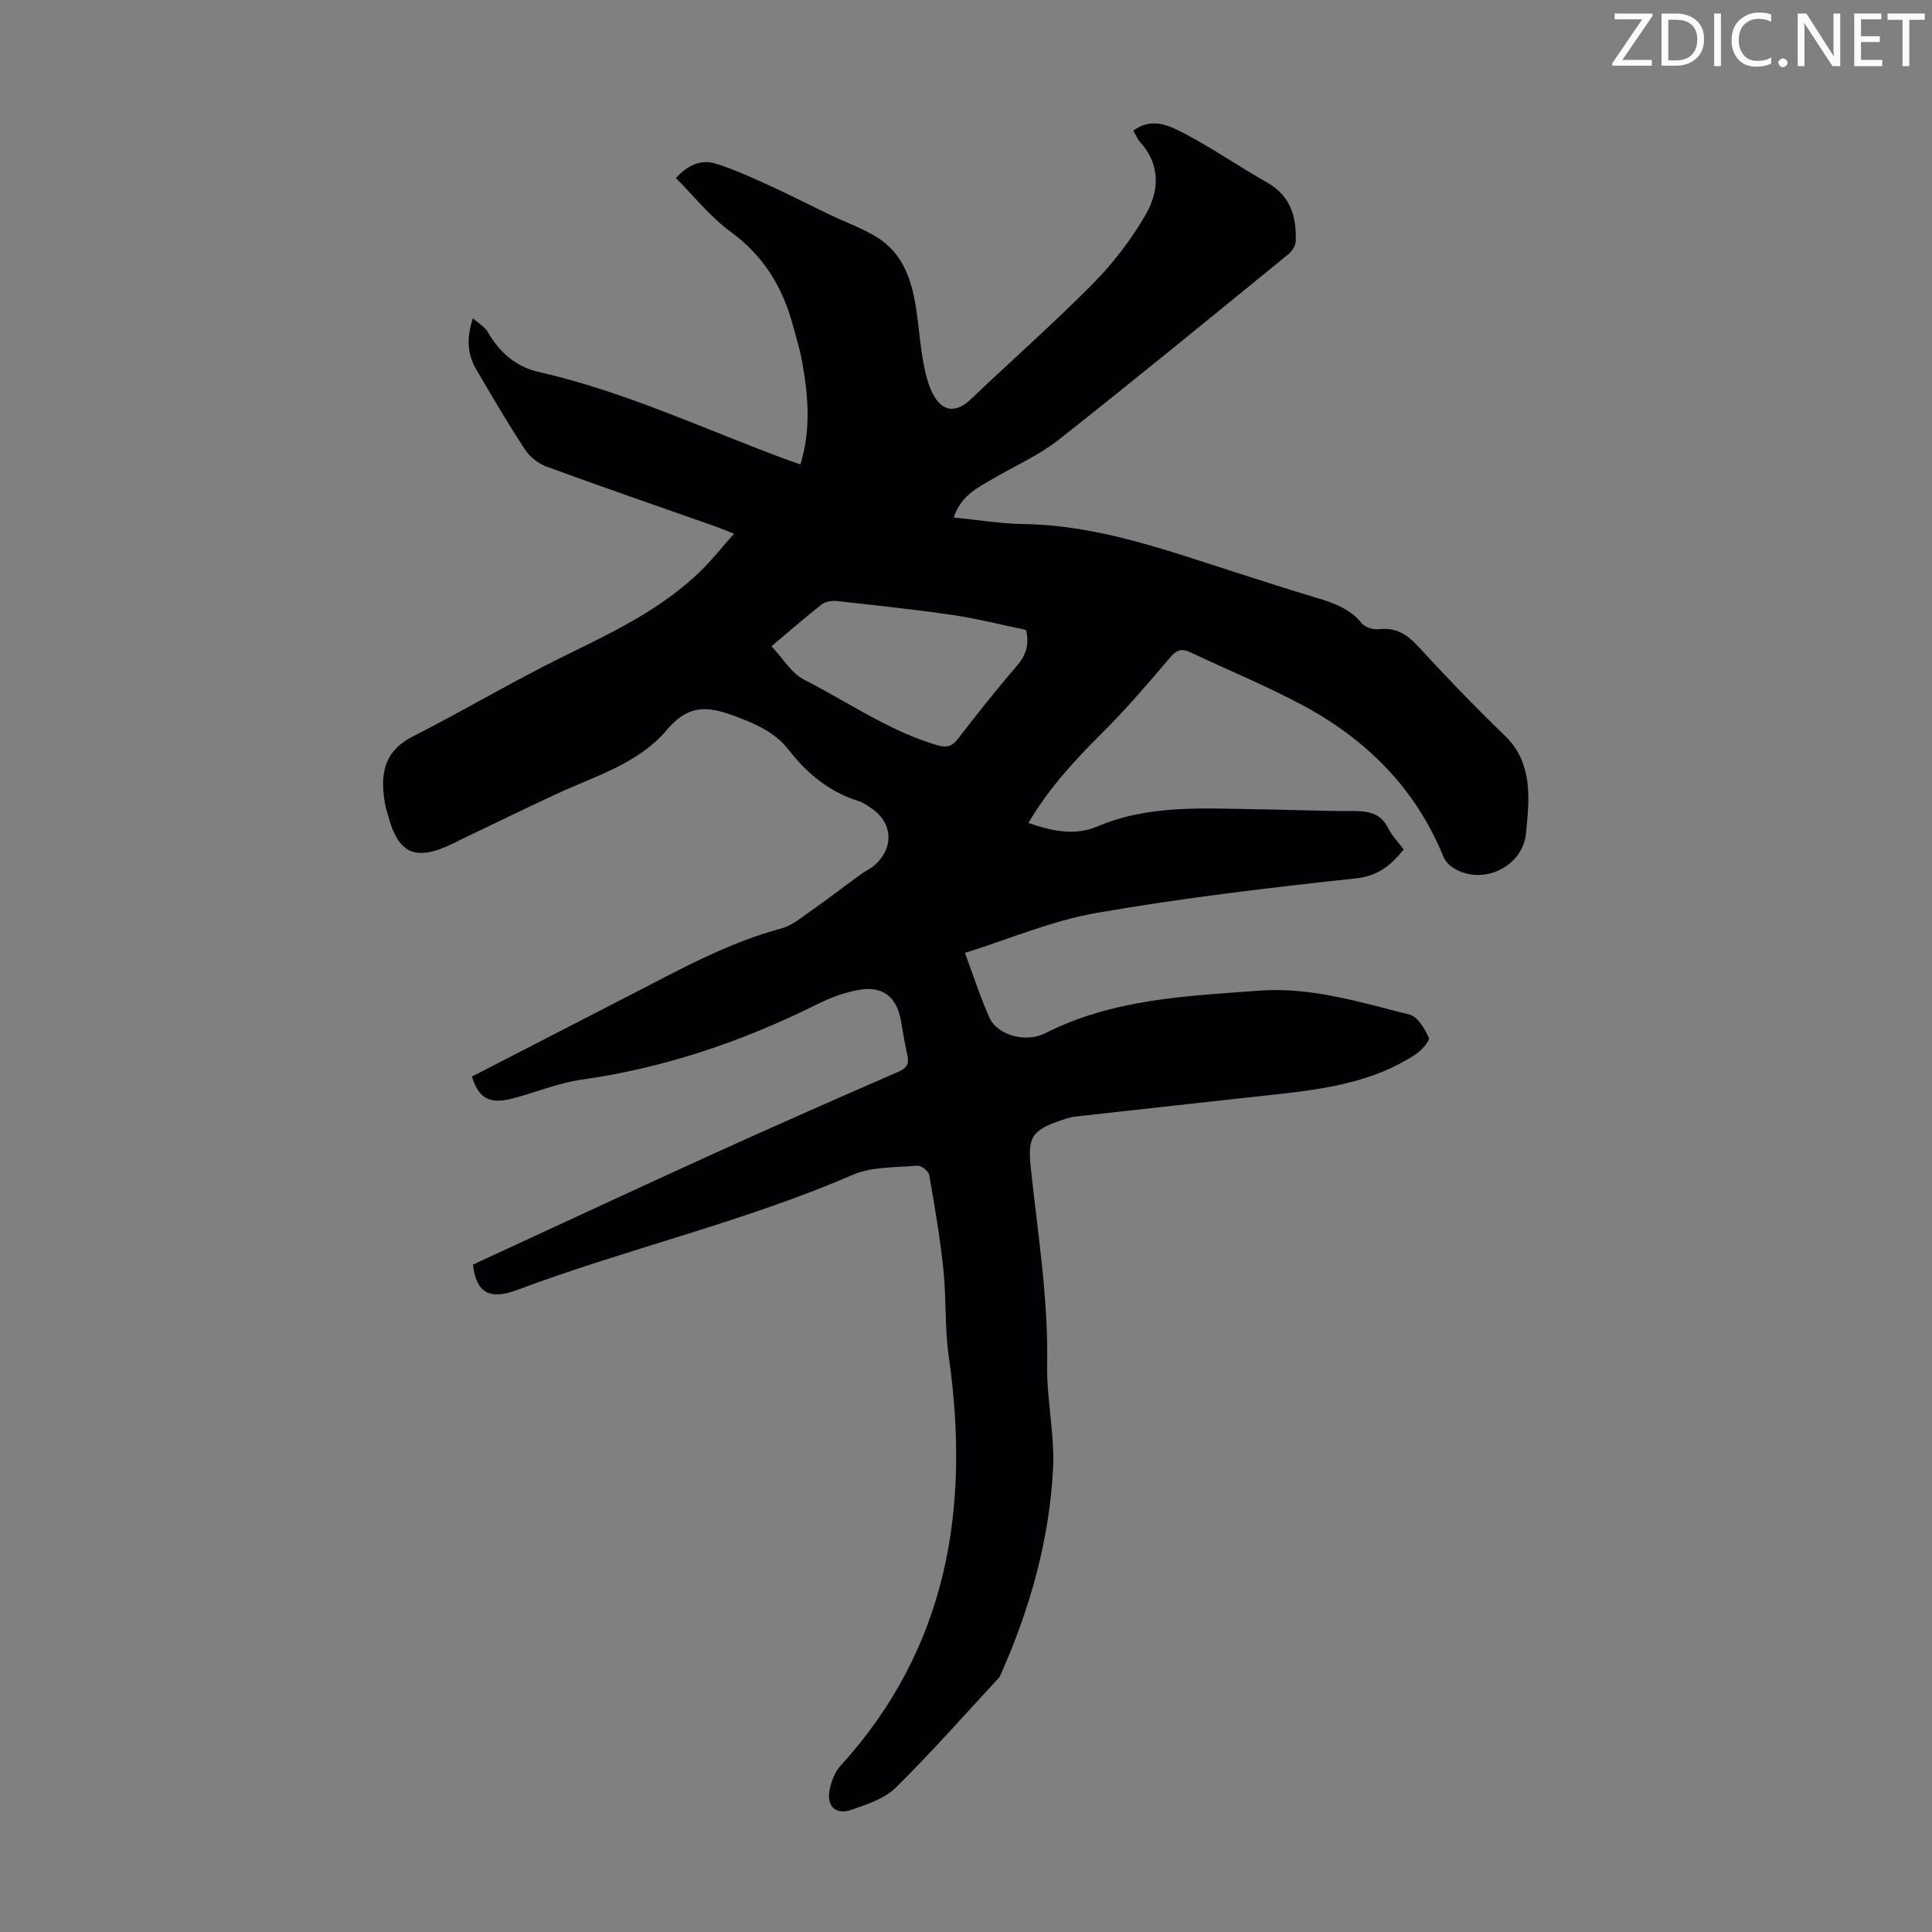 <svg enable-background="new 0 0 400 400" viewBox="0 0 400 400" xmlns="http://www.w3.org/2000/svg"><rect x="0" y="0" width="400" height="400" fill="#808080" stroke="none"/><g fill="#fcfafa"><path d="m342.2 3.2-6.3 9.2h6.1v1.2h-8.2v-.5l6.2-9.1h-5.7v-1.2h7.8v.4z"/><path d="m344 13.7v-10.9h3.1c1.6 0 3 .5 4.1 1.4 1.1 1 1.6 2.2 1.6 3.9s-.5 3-1.6 4-2.5 1.5-4.2 1.5h-3zm1.4-9.6v8.4h1.6c1.4 0 2.5-.4 3.2-1.1.8-.8 1.2-1.8 1.2-3.2s-.4-2.4-1.2-3.1-1.8-1-3.1-1z"/><path d="m356.3 2.8v10.9h-1.4v-10.9z"/><path d="m366.6 13.2c-.8.4-1.8.6-3 .6-1.6 0-2.8-.5-3.7-1.5s-1.4-2.3-1.4-3.9c0-1.7.5-3.2 1.6-4.2s2.4-1.6 4-1.6c1 0 1.9.1 2.6.4v1.5c-.8-.4-1.6-.6-2.6-.6-1.2 0-2.2.4-3 1.2s-1.1 1.9-1.1 3.3c0 1.3.4 2.3 1.1 3.1s1.6 1.1 2.8 1.1c1.1 0 2-.2 2.8-.7v1.3z"/><path d="m368.2 13c0-.3.1-.5.3-.6.2-.2.4-.3.6-.3.3 0 .5.1.7.3s.3.4.3.6-.1.5-.3.6c-.2.2-.4.3-.7.3s-.5-.1-.6-.3c-.2-.2-.3-.4-.3-.6z"/><path d="m381.1 13.7h-1.7l-5.5-8.4c-.2-.2-.3-.5-.4-.7 0 .2.1.8.1 1.5v7.6h-1.4v-10.9h1.8l5.3 8.3c.3.4.4.6.4.8 0-.3-.1-.8-.1-1.6v-7.5h1.4v10.9z"/><path d="m389.7 13.7h-5.8v-10.9h5.6v1.2h-4.2v3.5h3.9v1.2h-3.9v3.7h4.4z"/><path d="m398.4 4.1h-3.1v9.6h-1.4v-9.6h-3.1v-1.3h7.7v1.3z"/></g><path d="m97.7 222.89c11.24-5.78 22.36-11.5 33.47-17.23 9.93-5.13 19.72-10.51 30.63-13.45 2.16-.58 4.08-2.21 5.99-3.55 3.54-2.49 6.97-5.12 10.47-7.67.81-.59 1.76-1 2.53-1.63 4.37-3.57 4.18-8.97-.4-12.03-.83-.56-1.68-1.19-2.62-1.48-6.02-1.85-10.64-5.67-14.41-10.52-2.89-3.72-6.76-5.38-11.04-7-5.63-2.13-9.72-2.63-14.29 2.82-5.86 6.97-14.93 9.56-23.03 13.33-6.68 3.11-13.3 6.34-19.94 9.52-.3.14-.6.31-.9.46-8.21 4.09-11.83 2.46-13.99-6.3-.11-.43-.3-.85-.38-1.29-1.09-5.97-.73-11.14 5.69-14.4 10.55-5.36 20.73-11.44 31.35-16.65 9.97-4.89 19.97-9.62 28.07-17.44 2.4-2.31 4.47-4.96 7.07-7.87-1.58-.63-2.65-1.09-3.74-1.48-11.7-4.12-23.43-8.16-35.07-12.42-1.72-.63-3.48-2.03-4.48-3.56-3.55-5.42-6.84-11.02-10.11-16.62-1.76-3.02-2.05-6.29-.67-10.54 1.3 1.16 2.52 1.82 3.1 2.85 2.4 4.22 5.84 7.2 10.51 8.26 17.98 4.08 34.6 11.98 51.77 18.31.72.26 1.44.5 2.44.84 2.21-7.2 1.63-14.26.34-21.31-.46-2.52-1.22-4.99-1.89-7.47-2.12-7.9-6.07-14.4-12.88-19.37-4.23-3.09-7.6-7.38-11.36-11.14 2.75-3 5.51-3.83 8.26-2.98 3.88 1.2 7.61 2.94 11.32 4.63 4.15 1.89 8.21 3.98 12.33 5.96 3.21 1.54 6.61 2.74 9.63 4.59 5.78 3.54 7.46 9.47 8.33 15.72.49 3.54.77 7.13 1.44 10.64.43 2.27 1.02 4.65 2.17 6.61 1.98 3.38 4.75 3.33 7.56.65 8.43-8.03 17.18-15.72 25.36-24 4.18-4.24 7.91-9.13 10.89-14.28 2.79-4.82 3.09-10.25-1.14-14.96-.57-.63-.91-1.47-1.45-2.38 3.91-2.92 7.55-1.01 10.72.65 5.83 3.06 11.27 6.84 17.01 10.09 4.89 2.77 6.1 7.15 5.9 12.22-.04.92-.8 2.04-1.56 2.65-15.79 12.86-31.53 25.78-47.52 38.38-4.08 3.21-8.98 5.38-13.52 8.02-3.27 1.9-6.74 3.57-8.19 8.08 4.99.49 9.73 1.28 14.47 1.35 15.5.23 29.79 5.51 44.25 10.12 5.43 1.73 10.85 3.5 16.31 5.13 3.57 1.06 6.95 2.24 9.46 5.3.69.84 2.39 1.35 3.54 1.22 3.49-.4 5.79 1.03 8.09 3.54 5.83 6.34 11.82 12.56 18.01 18.54 3.82 3.69 4.82 8.15 4.83 13.07 0 2.34-.26 4.69-.47 7.03-.65 7.09-9.16 11.11-15.21 7.14-.79-.52-1.55-1.35-1.9-2.21-5.8-14.24-16.06-24.4-29.38-31.49-7.47-3.98-15.35-7.21-23.01-10.84-1.82-.86-2.85-.51-4.2 1.08-4.55 5.36-9.14 10.72-14.12 15.67-5.65 5.62-11 11.4-15.22 18.58 4.83 1.68 9.6 2.71 14.17.77 10.93-4.66 22.35-3.74 33.73-3.59 6.49.08 12.97.39 19.46.36 3.12-.01 5.62.47 7.15 3.58.78 1.57 2.08 2.88 3.2 4.38-2.64 3.2-5.19 5.47-9.85 5.97-17.99 1.94-36 4.07-53.82 7.17-9.14 1.59-17.91 5.37-27.18 8.27 1.75 4.7 3.18 9.16 5.07 13.41 1.57 3.54 7.42 5.32 11.55 3.22 14.01-7.11 29.26-7.71 44.4-8.82 10.66-.79 20.83 2.41 31.01 4.95 1.69.42 3.18 2.93 4 4.81.28.65-1.54 2.65-2.77 3.46-8.6 5.64-18.44 7.12-28.38 8.21-14 1.53-28.01 3.08-42.01 4.64-.88.1-1.75.37-2.6.65-6.38 2.15-7.33 3.47-6.64 9.95 1.44 13.56 3.64 27.03 3.39 40.76-.13 7.21 1.6 14.47 1.22 21.65-.78 14.74-4.77 28.84-10.76 42.34-.14.31-.26.64-.48.88-7.06 7.61-13.92 15.42-21.31 22.7-2.33 2.29-5.95 3.48-9.18 4.6-3.32 1.15-5.24-.78-4.5-4.27.36-1.68 1.04-3.54 2.17-4.77 22.23-24.39 26.96-53.32 22.47-84.81-.85-5.95-.49-12.07-1.12-18.07-.68-6.54-1.79-13.04-2.93-19.52-.14-.79-1.67-1.99-2.46-1.92-4.51.4-9.41.17-13.41 1.91-22.53 9.75-46.5 15.23-69.41 23.81-5.81 2.18-8.55.53-9.17-5.24 16.67-7.69 33.35-15.48 50.12-23.1 12.61-5.74 25.3-11.3 38-16.85 1.64-.72 2.2-1.57 1.83-3.29-.53-2.4-.94-4.83-1.35-7.25-.83-4.87-3.76-7.27-8.64-6.4-2.92.52-5.85 1.57-8.52 2.9-15.52 7.75-31.7 13.26-48.95 15.7-5.04.71-9.87 2.81-14.86 4.03-4.39.99-6.47-.28-7.86-4.67zm62.03-89.1c2.34 2.48 4.11 5.59 6.77 6.94 9.11 4.64 17.57 10.62 27.53 13.55 1.91.56 3.03.31 4.27-1.28 3.97-5.13 7.99-10.23 12.23-15.14 1.95-2.26 2.61-4.54 1.89-7.44-4.97-1.03-9.94-2.31-14.99-3.06-8.06-1.18-16.16-2.04-24.26-2.93-1-.11-2.32.14-3.08.74-3.35 2.61-6.54 5.41-10.36 8.62z" fill="#010103"/></svg>